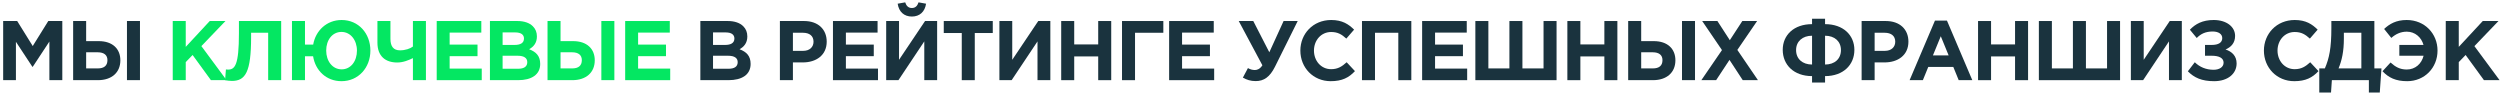 <svg width="626" height="24" viewBox="0 0 626 24" fill="none" xmlns="http://www.w3.org/2000/svg">
<path d="M0.792 20.073V5.263H4.304L8.197 11.526L12.09 5.263H15.602V20.073H12.365V10.405L8.197 16.73H8.112L3.987 10.468V20.073H0.792Z" fill="#1A333E"/>
<path d="M18.314 20.073V5.263H21.572V10.299H24.724C28.151 10.299 30.14 12.203 30.14 15.101C30.14 18.148 27.982 20.073 24.512 20.073H18.314ZM24.449 13.091H21.572V17.132H24.47C26.078 17.132 26.903 16.434 26.903 15.059C26.903 13.811 26.078 13.091 24.449 13.091ZM31.791 20.073V5.263H35.049V20.073H31.791Z" fill="#1A333E"/>
<path d="M43.253 20.073V5.263H46.511V11.737L52.52 5.263H56.455L50.425 11.547L56.73 20.073H52.816L48.225 13.768L46.511 15.546V20.073H43.253Z" fill="#04E762"/>
<path d="M59.829 5.263H70.407V20.073H67.149V8.204H62.876V9.325C62.876 18.042 61.458 20.264 58.073 20.264C57.544 20.264 56.761 20.179 56.359 20.073L56.571 17.386C56.719 17.407 56.867 17.429 57.079 17.429C58.835 17.429 59.829 16.307 59.829 8.331V5.263Z" fill="#04E762"/>
<path d="M85.508 20.327C81.721 20.327 78.971 17.683 78.399 14.086H76.368V20.073H73.11V5.263H76.368V11.166H78.421C79.034 7.654 81.806 5.009 85.55 5.009C89.782 5.009 92.744 8.373 92.744 12.668C92.744 16.921 89.761 20.327 85.508 20.327ZM85.55 17.365C87.835 17.365 89.38 15.334 89.38 12.668C89.38 10.066 87.793 7.993 85.508 7.993C83.223 7.993 81.679 10.002 81.679 12.668C81.679 15.292 83.244 17.365 85.55 17.365Z" fill="#04E762"/>
<path d="M103.395 20.073V14.551C102.4 15.038 100.983 15.651 99.481 15.651C96.54 15.651 94.509 14.107 94.509 10.68V5.263H97.767V9.727C97.767 11.568 98.486 12.605 100.158 12.605C101.47 12.605 102.718 12.182 103.395 11.653V5.263H106.653V20.073H103.395Z" fill="#04E762"/>
<path d="M109.351 20.073V5.263H120.522V8.162H112.588V11.166H119.57V14.065H112.588V17.175H120.628V20.073H109.351Z" fill="#04E762"/>
<path d="M122.679 20.073V5.263H129.555C131.247 5.263 132.58 5.729 133.426 6.575C134.103 7.252 134.442 8.077 134.442 9.135C134.442 10.806 133.553 11.737 132.495 12.33C134.209 12.986 135.267 13.98 135.267 16.011C135.267 18.719 133.067 20.073 129.724 20.073H122.679ZM125.852 11.251H128.856C130.295 11.251 131.205 10.785 131.205 9.643C131.205 8.67 130.443 8.12 129.068 8.12H125.852V11.251ZM125.852 17.217H129.724C131.163 17.217 132.03 16.709 132.03 15.567C132.03 14.572 131.29 13.959 129.618 13.959H125.852V17.217Z" fill="#04E762"/>
<path d="M137.101 20.073V5.263H140.359V10.299H143.512C146.939 10.299 148.928 12.203 148.928 15.101C148.928 18.148 146.77 20.073 143.3 20.073H137.101ZM143.236 13.091H140.359V17.132H143.258C144.866 17.132 145.691 16.434 145.691 15.059C145.691 13.811 144.866 13.091 143.236 13.091ZM150.578 20.073V5.263H153.836V20.073H150.578Z" fill="#04E762"/>
<path d="M156.544 20.073V5.263H167.715V8.162H159.781V11.166H166.763V14.065H159.781V17.175H167.821V20.073H156.544Z" fill="#04E762"/>
<path d="M175.368 20.073V5.263H182.244C183.936 5.263 185.269 5.729 186.116 6.575C186.793 7.252 187.131 8.077 187.131 9.135C187.131 10.806 186.243 11.737 185.185 12.33C186.898 12.986 187.956 13.98 187.956 16.011C187.956 18.719 185.756 20.073 182.413 20.073H175.368ZM178.541 11.251H181.546C182.984 11.251 183.894 10.785 183.894 9.643C183.894 8.67 183.132 8.12 181.757 8.12H178.541V11.251ZM178.541 17.217H182.413C183.852 17.217 184.719 16.709 184.719 15.567C184.719 14.572 183.979 13.959 182.307 13.959H178.541V17.217Z" fill="#1A333E"/>
<path d="M195.287 20.073V5.263H201.338C204.871 5.263 207.008 7.358 207.008 10.426C207.008 13.853 204.342 15.63 201.02 15.63H198.545V20.073H195.287ZM198.545 12.732H201.126C202.755 12.732 203.707 11.758 203.707 10.447C203.707 8.987 202.692 8.204 201.063 8.204H198.545V12.732Z" fill="#1A333E"/>
<path d="M208.573 20.073V5.263H219.744V8.162H211.81V11.166H218.792V14.065H211.81V17.175H219.849V20.073H208.573Z" fill="#1A333E"/>
<path d="M234.658 5.263V20.073H231.442V10.362L224.968 20.073H221.9V5.263H225.116V14.974L231.632 5.263H234.658ZM228.332 4.142C226.385 4.142 225.074 2.957 224.777 0.926L226.66 0.588C226.935 1.455 227.443 2.005 228.332 2.005C229.22 2.005 229.728 1.455 230.003 0.588L231.886 0.926C231.59 2.957 230.278 4.142 228.332 4.142Z" fill="#1A333E"/>
<path d="M240.825 20.073V8.268H236.318V5.263H248.589V8.268H244.083V20.073H240.825Z" fill="#1A333E"/>
<path d="M263.006 5.263V20.073H259.791V10.362L253.316 20.073H250.249V5.263H253.465V14.974L259.981 5.263H263.006Z" fill="#1A333E"/>
<path d="M265.725 20.073V5.263H268.983V11.124H274.991V5.263H278.25V20.073H274.991V14.128H268.983V20.073H265.725Z" fill="#1A333E"/>
<path d="M284.211 8.204V20.073H280.953V5.263H291.299V8.204H284.211Z" fill="#1A333E"/>
<path d="M292.751 20.073V5.263H303.922V8.162H295.988V11.166H302.97V14.065H295.988V17.175H304.028V20.073H292.751Z" fill="#1A333E"/>
<path d="M317.838 13.091L321.413 5.263H324.946L319.255 16.709C317.965 19.29 316.484 20.306 314.41 20.306C313.141 20.306 312.146 19.968 311.215 19.439L312.485 17.048C313.077 17.407 313.67 17.534 314.241 17.534C314.833 17.534 315.51 17.259 316.103 16.35L310.179 5.263H313.818L317.838 13.091Z" fill="#1A333E"/>
<path d="M333.205 20.327C328.847 20.327 325.61 16.963 325.61 12.668C325.61 8.458 328.784 5.009 333.332 5.009C336.125 5.009 337.691 6.067 339.066 7.421L337.12 9.664C335.977 8.627 335.004 8.014 333.311 8.014C330.815 8.014 329.016 10.087 329.016 12.668C329.016 15.207 330.772 17.323 333.311 17.323C335.004 17.323 336.041 16.646 337.204 15.588L339.278 17.809C337.754 19.439 336.062 20.327 333.205 20.327Z" fill="#1A333E"/>
<path d="M341.04 20.073V5.263H353.395V20.073H350.137V8.204H344.298V20.073H341.04Z" fill="#1A333E"/>
<path d="M356.102 20.073V5.263H367.273V8.162H359.339V11.166H366.321V14.065H359.339V17.175H367.379V20.073H356.102Z" fill="#1A333E"/>
<path d="M389.761 5.263V20.073H369.43V5.263H372.688V17.132H377.956V5.263H381.214V17.132H386.503V5.263H389.761Z" fill="#1A333E"/>
<path d="M392.468 20.073V5.263H395.726V11.124H401.734V5.263H404.992V20.073H401.734V14.128H395.726V20.073H392.468Z" fill="#1A333E"/>
<path d="M407.696 20.073V5.263H410.954V10.299H414.106C417.534 10.299 419.522 12.203 419.522 15.101C419.522 18.148 417.364 20.073 413.895 20.073H407.696ZM413.831 13.091H410.954V17.132H413.852C415.46 17.132 416.285 16.434 416.285 15.059C416.285 13.811 415.46 13.091 413.831 13.091ZM421.173 20.073V5.263H424.431V20.073H421.173Z" fill="#1A333E"/>
<path d="M426.017 20.073L431.18 12.541L426.229 5.263H430.037L433.147 10.066L436.278 5.263H439.981L435.03 12.499L440.192 20.073H436.384L433.063 14.996L429.72 20.073H426.017Z" fill="#1A333E"/>
<path d="M456.996 8.945V16.159C459.387 16.159 460.973 14.763 460.973 12.541C460.973 10.362 459.387 8.945 456.996 8.945ZM456.996 20.666H453.738V19.058C449.168 19.058 446.396 16.223 446.396 12.478C446.396 8.775 449.189 6.046 453.738 6.046V4.692H456.996V6.046C461.523 6.046 464.337 8.775 464.337 12.499C464.337 16.223 461.566 19.058 456.996 19.058V20.666ZM453.738 16.159V8.945C451.347 8.945 449.739 10.362 449.739 12.541C449.739 14.763 451.347 16.159 453.738 16.159Z" fill="#1A333E"/>
<path d="M466.149 20.073V5.263H472.2C475.733 5.263 477.87 7.358 477.87 10.426C477.87 13.853 475.204 15.63 471.883 15.63H469.407V20.073H466.149ZM469.407 12.732H471.989C473.618 12.732 474.57 11.758 474.57 10.447C474.57 8.987 473.554 8.204 471.925 8.204H469.407V12.732Z" fill="#1A333E"/>
<path d="M478.166 20.073L484.513 5.158H487.517L493.864 20.073H490.458L489.104 16.752H482.841L481.487 20.073H478.166ZM484.005 13.874H487.94L485.973 9.072L484.005 13.874Z" fill="#1A333E"/>
<path d="M495.304 20.073V5.263H498.562V11.124H504.571V5.263H507.829V20.073H504.571V14.128H498.562V20.073H495.304Z" fill="#1A333E"/>
<path d="M530.864 5.263V20.073H510.532V5.263H513.79V17.132H519.058V5.263H522.316V17.132H527.606V5.263H530.864Z" fill="#1A333E"/>
<path d="M546.328 5.263V20.073H543.112V10.362L536.638 20.073H533.57V5.263H536.786V14.974L543.302 5.263H546.328Z" fill="#1A333E"/>
<path d="M554.314 5.009C557.487 5.009 559.667 6.681 559.667 8.987C559.667 10.828 558.588 11.822 557.276 12.393C558.863 12.901 560.048 14.001 560.048 15.884C560.048 18.444 557.868 20.327 554.42 20.327C551.31 20.327 549.427 19.46 547.84 17.852L549.575 15.588C550.781 16.773 552.368 17.471 554.293 17.471C555.668 17.471 556.789 16.836 556.789 15.694C556.789 14.467 555.541 13.959 553.848 13.959H552.135V11.251H553.806C555.52 11.251 556.451 10.658 556.451 9.537C556.451 8.5 555.478 7.887 554.06 7.887C552.241 7.887 551.056 8.5 550.061 9.516L548.348 7.443C549.723 6.004 551.5 5.009 554.314 5.009Z" fill="#1A333E"/>
<path d="M574.479 20.327C570.12 20.327 566.883 16.963 566.883 12.668C566.883 8.458 570.057 5.009 574.606 5.009C577.398 5.009 578.964 6.067 580.339 7.421L578.393 9.664C577.25 8.627 576.277 8.014 574.585 8.014C572.088 8.014 570.29 10.087 570.29 12.668C570.29 15.207 572.046 17.323 574.585 17.323C576.277 17.323 577.314 16.646 578.477 15.588L580.551 17.809C579.027 19.439 577.335 20.327 574.479 20.327Z" fill="#1A333E"/>
<path d="M580.747 23.162V17.132H582.144C583.244 14.572 583.773 12.055 583.773 6.998V5.263H594.542V17.132H596.319L595.896 23.162H593.166V20.073H583.9L583.688 23.162H580.747ZM591.283 8.204H586.904V9.706C586.904 12.838 586.417 15.08 585.571 17.132H591.283V8.204Z" fill="#1A333E"/>
<path d="M600.794 13.959V11.251H606.845C606.316 9.325 604.708 7.929 602.656 7.929C601.175 7.929 599.905 8.5 598.784 9.495L596.986 7.252C598.319 6.004 599.969 5.009 602.635 5.009C607.184 5.009 610.357 8.458 610.357 12.668C610.357 16.963 607.12 20.327 602.762 20.327C599.905 20.327 598.107 19.46 596.584 17.831L598.594 15.651C599.779 16.73 600.921 17.407 602.656 17.407C604.793 17.407 606.379 15.948 606.866 13.959H600.794Z" fill="#1A333E"/>
<path d="M612.418 20.073V5.263H615.676V11.737L621.684 5.263H625.62L619.59 11.547L625.895 20.073H621.981L617.39 13.768L615.676 15.546V20.073H612.418Z" fill="#1A333E"/>
</svg>
